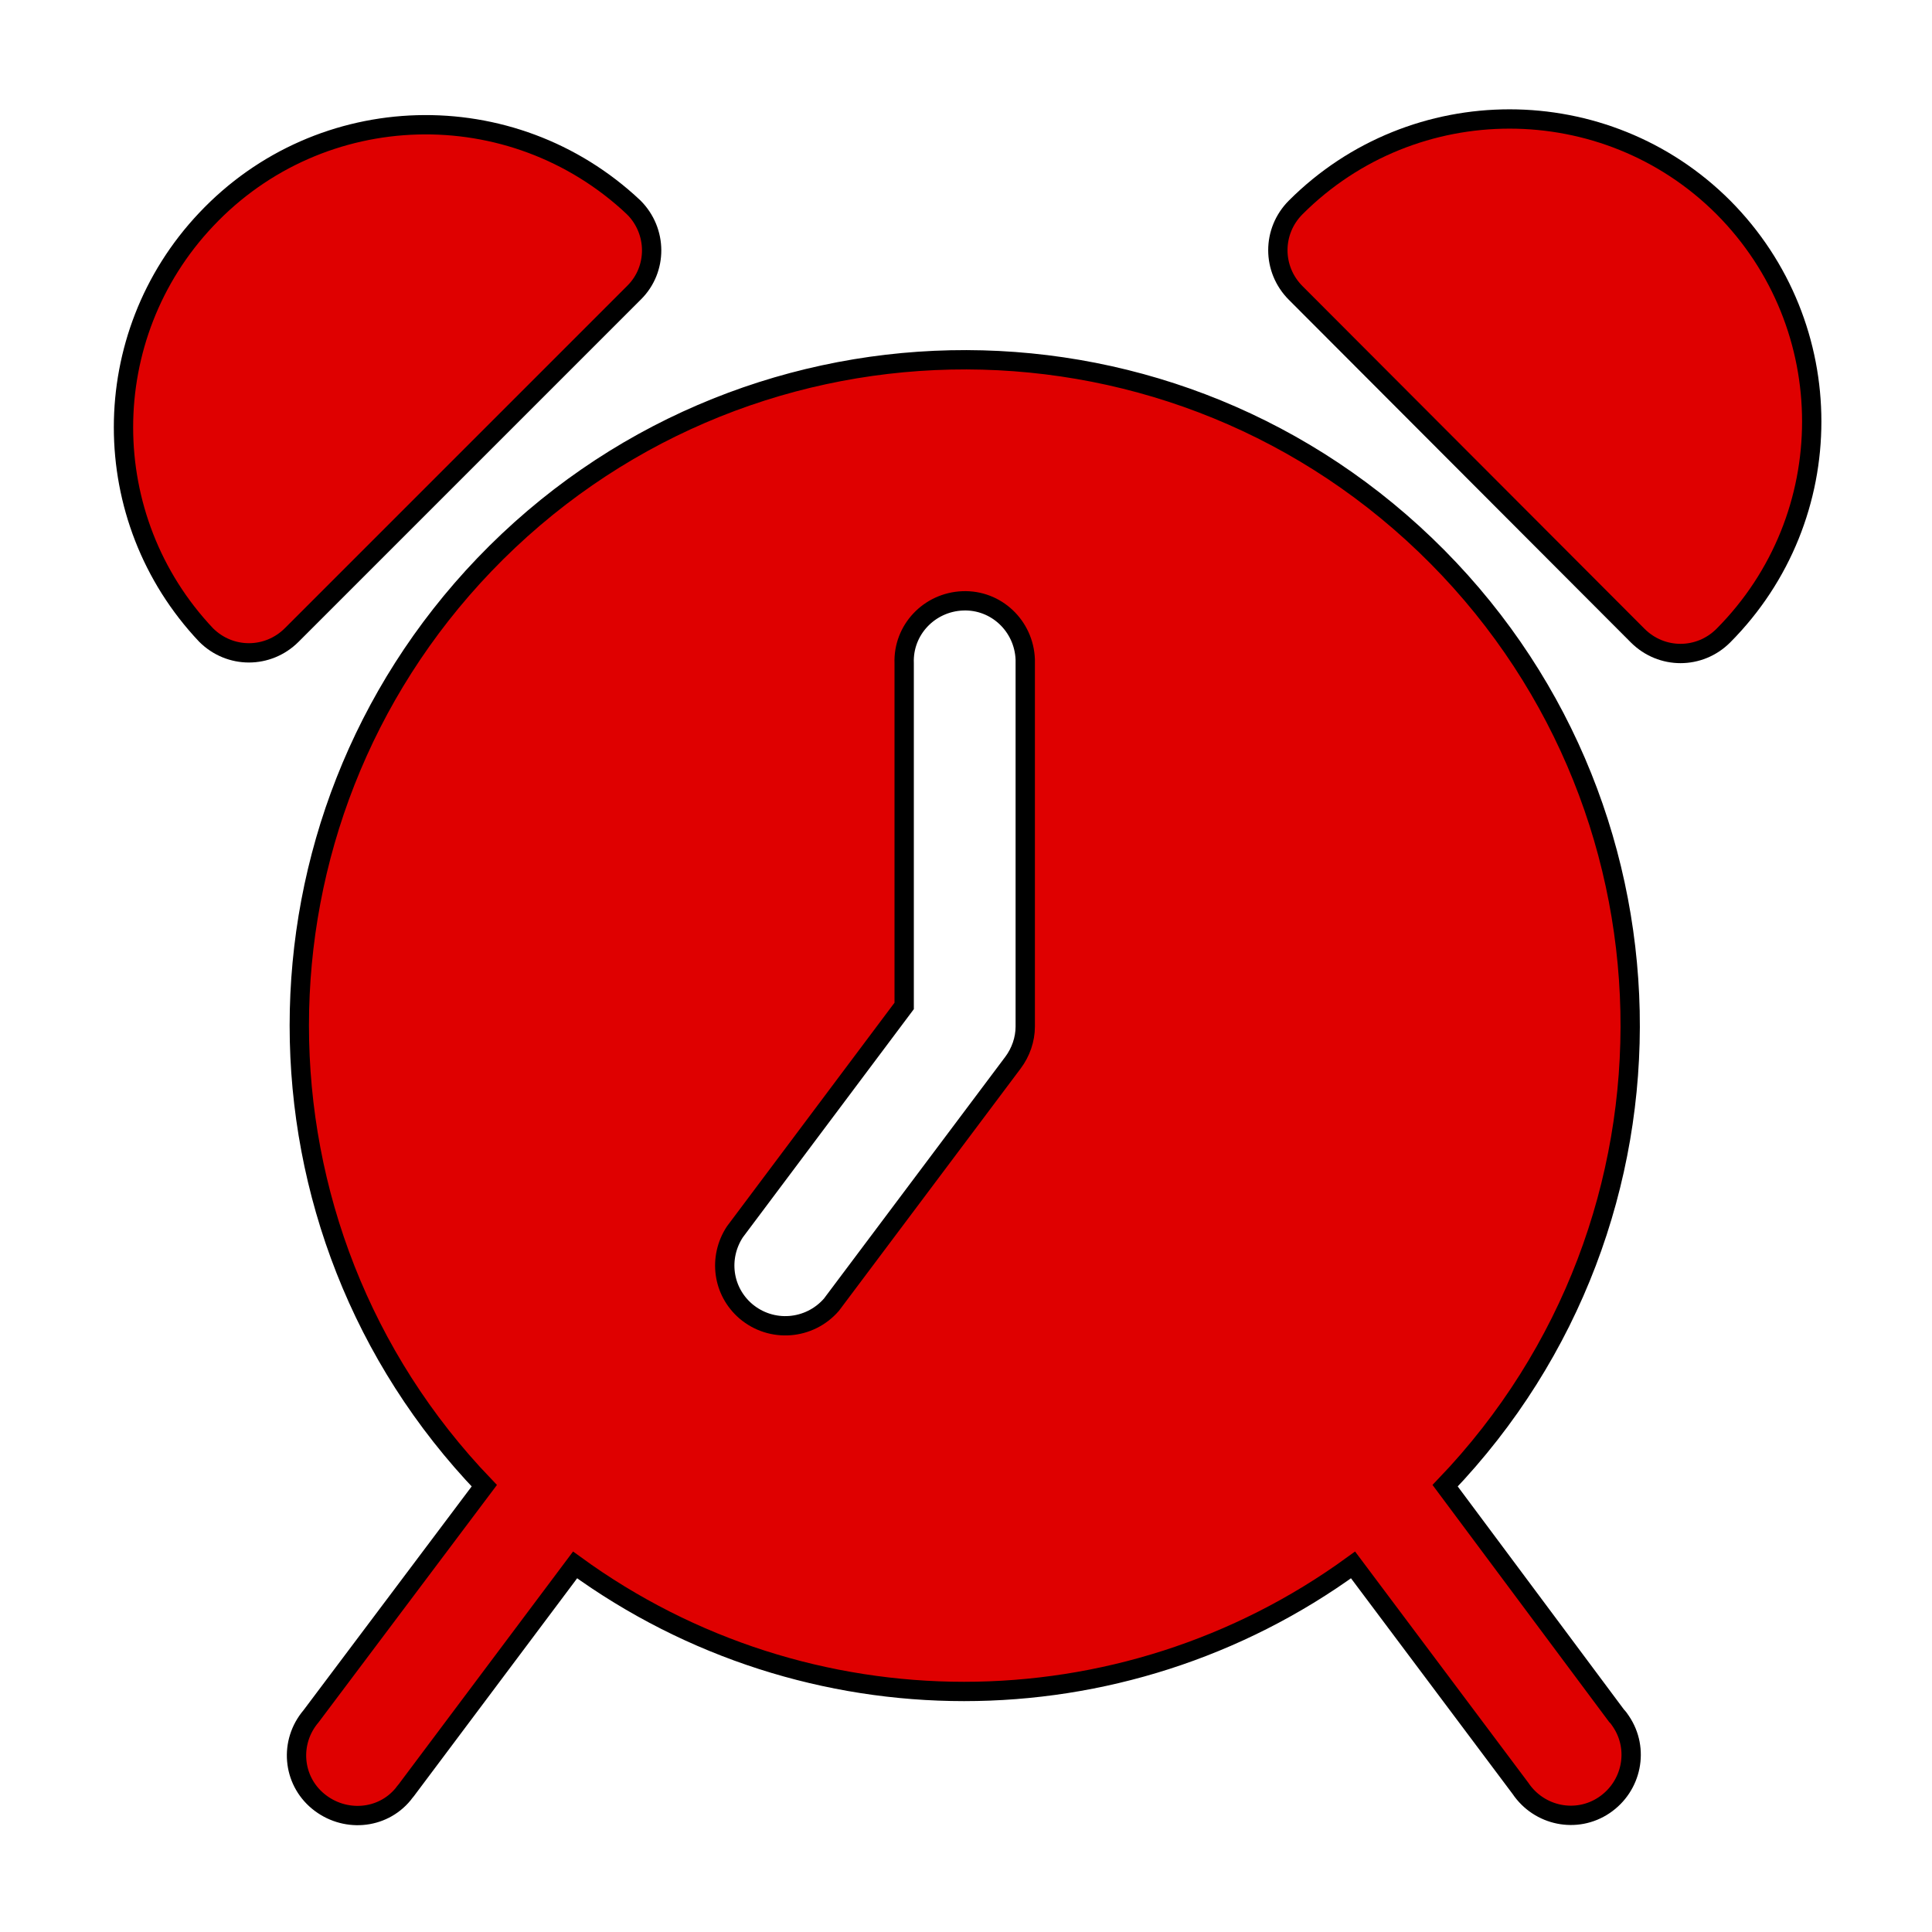 <?xml version="1.0" encoding="utf-8"?>
<!-- Generator: Adobe Illustrator 22.1.0, SVG Export Plug-In . SVG Version: 6.00 Build 0)  -->
<svg version="1.1" id="Capa_1" xmlns="http://www.w3.org/2000/svg" xmlns:xlink="http://www.w3.org/1999/xlink" x="0px" y="0px"
	 viewBox="0 0 300 300" style="enable-background:new 0 0 300 300;" xml:space="preserve">
<style type="text/css">
	.st0{fill:#DF0000;stroke:#000000;stroke-width:3;stroke-miterlimit:10;}
</style>
<title>icons</title>
<path class="st0" d="M224.4,230.7c39.5-41.2,38.1-106.6-3.1-146.1S114.7,46.5,75.2,87.7c-38.3,40-38.3,103.1,0,143l-26.9,35.8
	c-3.4,4-2.9,9.9,1.1,13.2s9.9,2.9,13.2-1.1c0.2-0.3,0.5-0.6,0.7-0.9l26-34.7c36,26.2,84.8,26.2,120.8,0l26,34.7
	c2.9,4.3,8.7,5.5,13,2.6s5.5-8.7,2.6-13c-0.2-0.3-0.4-0.6-0.7-0.9L224.4,230.7z M159.2,159.4c0,2-0.7,4-1.9,5.6l-28.2,37.6
	c-3.4,3.9-9.3,4.4-13.3,1c-3.6-3.1-4.3-8.3-1.7-12.3l26.3-35.1V103c-0.2-5.2,3.9-9.5,9.1-9.7s9.5,3.9,9.7,9.1c0,0.2,0,0.4,0,0.6
	L159.2,159.4L159.2,159.4z"/>
<path class="st0" d="M98.4,32.2c-18.9-17.8-48.6-17-66.4,1.9c-17.1,18.1-17.1,46.4,0,64.5c3.7,3.7,9.6,3.7,13.3,0l53.2-53.2
	C102.1,41.8,102.1,35.9,98.4,32.2C98.5,32.2,98.5,32.2,98.4,32.2z"/>
<path class="st0" d="M267.6,32.2c-18.3-18.3-48.1-18.3-66.4,0c-3.7,3.7-3.7,9.6,0,13.3c0,0,0,0,0,0l53.1,53.2
	c3.7,3.7,9.6,3.7,13.3,0C285.9,80.3,285.9,50.6,267.6,32.2z"/>
</svg>
